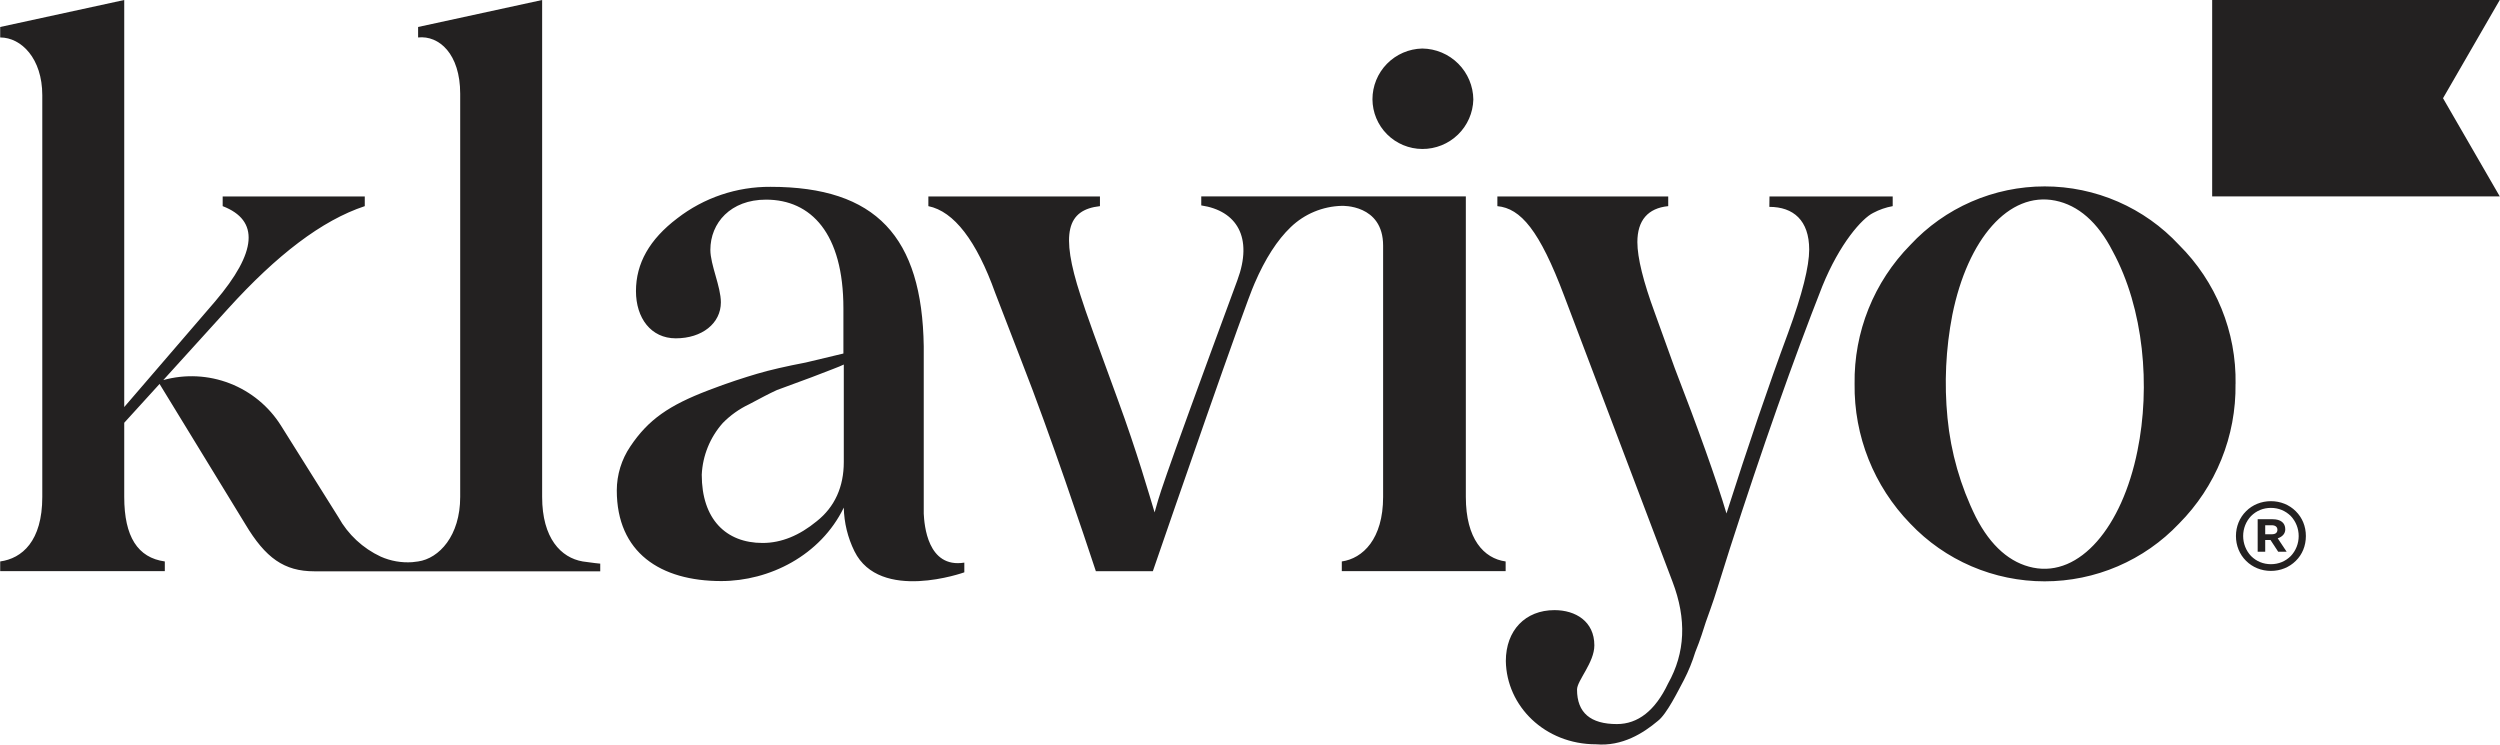 <svg width="7340" height="2186" viewBox="0 0 7340 2186" fill="none" xmlns="http://www.w3.org/2000/svg">
<path d="M4029.53 291.505C4029.52 252.541 4044.81 215.123 4072.13 187.267C4099.45 159.411 4136.62 143.332 4175.69 142.476C4215.36 142.921 4253.28 158.844 4281.32 186.834C4309.36 214.824 4325.29 252.654 4325.7 292.217C4324.73 331.182 4308.47 368.214 4280.43 395.359C4252.38 422.504 4214.77 437.598 4175.69 437.399C4136.97 437.174 4099.9 421.727 4072.54 394.411C4045.17 367.095 4029.72 330.116 4029.53 291.505ZM5194.79 607.372C5265.36 607.372 5311.8 646.98 5311.8 732.892C5311.8 781.334 5291.94 862.687 5249.93 977.237C5192.79 1131.25 5132.92 1307.35 5068.92 1507.53C5040.34 1410.79 4985.05 1256.63 4916.76 1080.1L4858.18 917.682C4825.03 827.496 4807.32 757.113 4807.32 710.809C4807.32 646.98 4838.32 611.076 4897.9 605.235V576.74H4396.28V605.235C4464.72 611.788 4519.86 675.617 4592.73 869.383L4910.47 1707.85C4952.48 1817.84 4948.05 1916.86 4897.33 2007.05C4859.75 2086.26 4809.03 2125.87 4747.17 2125.87C4670.02 2125.87 4630.16 2092.82 4630.16 2024.57C4630.16 1998.21 4681.02 1945.36 4681.02 1894.78C4681.02 1824.39 4625.87 1791.34 4564.01 1791.34C4478.29 1791.34 4421.14 1850.75 4421.14 1940.94C4423.28 2073.01 4535.44 2185.28 4686.02 2185.28C4763.17 2191.84 4825.03 2152.23 4866.9 2117.04C4893.47 2097.23 4926.47 2028.99 4944.19 1996.08C4957.62 1969.94 4968.72 1942.67 4977.34 1914.58C4992.77 1877.11 5001.62 1846.33 5008.2 1826.53C5014.77 1806.73 5028.05 1773.67 5043.48 1723.09L5078.77 1610.82C5173.78 1315.9 5264.51 1058.45 5350.23 840.603C5401.09 715.225 5466.67 641.138 5499.81 625.039C5517.71 615.496 5536.99 608.813 5556.96 605.235V576.74H5195.21L5194.79 607.372ZM1710.88 1648.44C1646.87 1637.47 1591.72 1580.19 1591.72 1459.09V0.001L1227.55 79.217V109.991C1289.27 103.438 1351.13 158.433 1351.13 275.12V1459.09C1351.13 1573.07 1289.27 1639.6 1227.55 1648.44C1221.55 1649.43 1215.69 1650.15 1210.12 1650.57C1178.53 1652.72 1146.9 1647.14 1117.96 1634.33C1065.33 1609.81 1021.82 1569.32 993.667 1518.64L825.079 1249.79C789.651 1193.29 736.861 1149.73 674.579 1125.6C612.297 1101.46 543.861 1098.05 479.475 1115.87L669.207 906.712C812.792 748.279 945.091 646.98 1070.96 605.235V576.74H653.777V605.235C761.93 646.98 755.358 739.446 631.775 884.771L364.749 1195.08V0.001L0.572 79.217V109.991C62.435 109.991 124.155 171.683 124.155 279.537V1459.09C124.155 1589.02 64.578 1639.6 0.572 1648.44V1676.93H483.904V1648.44C404.468 1637.47 364.749 1575.77 364.749 1459.09V1241.24L468.474 1127.26L720.069 1538.73C779.646 1638.46 834.366 1677.36 923.089 1677.36H1762.31V1654.85C1762.31 1654.85 1738.88 1652.71 1710.88 1648.44ZM2831.27 1651.86V1680.35C2831.27 1680.35 2583.53 1769.54 2508.67 1618.52C2488.96 1578.57 2478.28 1534.8 2477.38 1490.29C2408.95 1631.05 2258.93 1706 2117.63 1706C1938.9 1706 1810.89 1622.36 1810.89 1439.71C1811 1393.75 1824.83 1348.87 1850.61 1310.77C1903.61 1231.55 1964.9 1189.81 2080.2 1145.78C2137.35 1123.7 2186.07 1108.31 2223.07 1097.34C2260.07 1086.37 2308.79 1075.26 2365.94 1064.29L2476.24 1037.93V905.287C2476.24 685.163 2381.37 586.143 2248.93 586.143C2145.21 586.143 2085.63 654.389 2085.63 733.605C2085.63 777.63 2116.49 841.458 2116.49 887.62C2116.49 949.312 2061.34 993.337 1984.05 993.337C1911.33 993.337 1867.18 933.925 1867.18 854.708C1867.18 773.213 1906.9 702.83 1988.48 640.996C2066.74 580.427 2163.15 547.86 2262.22 548.53C2571.96 548.53 2707.4 695.136 2712.12 1016.99V1508.24C2713.83 1540.3 2722.83 1669.1 2831.27 1651.86ZM2477.38 1070.27C2464.09 1076.97 2433.23 1087.94 2382.51 1107.74L2280.93 1145.22C2255.5 1156.9 2236.79 1167.16 2199.35 1186.96C2170.52 1200.57 2144.35 1219.2 2122.06 1241.96C2084.7 1284.07 2062.92 1337.66 2060.34 1393.83C2060.34 1523.77 2130.92 1594.15 2239.07 1594.15C2294.22 1594.15 2347.23 1572.07 2397.94 1530.33C2450.95 1488.44 2477.38 1429.03 2477.38 1356.51V1070.27ZM6563.49 1127.26C6564.56 1203.17 6550.44 1278.54 6521.96 1348.94C6493.48 1419.35 6451.21 1483.39 6397.62 1537.31C6346.87 1590.84 6285.71 1633.48 6217.87 1662.62C6150.03 1691.76 6076.94 1706.8 6003.08 1706.8C5929.21 1706.8 5856.12 1691.76 5788.28 1662.62C5720.44 1633.48 5659.28 1590.84 5608.54 1537.31C5501.8 1427.46 5443.03 1279.92 5445.09 1126.98C5443.96 1051.6 5457.84 976.745 5485.92 906.751C5514 836.757 5555.72 773.014 5608.68 719.215C5659.01 664.991 5720.04 621.728 5787.94 592.14C5855.83 562.552 5929.13 547.279 6003.22 547.279C6077.31 547.279 6150.61 562.552 6218.5 592.14C6286.4 621.728 6347.43 664.991 6397.76 719.215C6451.49 772.562 6493.87 836.172 6522.37 906.236C6550.87 976.3 6564.91 1051.38 6563.63 1126.98L6563.49 1127.26ZM6202.74 737.451C6159.02 651.966 6101.44 602.528 6034.29 588.993C5897.71 561.637 5777.13 701.548 5732.12 924.094C5712.7 1023.89 5707.89 1125.97 5717.84 1227.14C5727.65 1328.4 5755.87 1427.04 5801.13 1518.21C5844.85 1603.7 5902.42 1653.28 5969.57 1666.67C6106.16 1694.17 6230.31 1548.13 6275.6 1323.45C6314.04 1135.38 6294.89 906.712 6202.74 737.451ZM4303.7 1459.09V576.597H3526.91V603.098C3630.63 618.485 3679.93 696.561 3632.78 823.079C3389.9 1481.17 3405.47 1451.68 3389.9 1504.39C3374.47 1453.82 3339.18 1329.29 3281.74 1173C3224.31 1016.7 3186.59 913.408 3172.3 867.104C3112.73 684.451 3132.59 616.205 3229.45 605.235V576.74H2725.69V605.235C2800.84 620.622 2866.99 706.534 2922.14 860.55L2999.43 1060.87C3084.3 1277.15 3184.02 1575.92 3217.45 1677.07H3384.75C3438.62 1520.35 3654.64 895.456 3683.5 831.912C3714.64 759.535 3750.08 704.682 3789.65 666.784C3830.02 628.02 3883.5 605.754 3939.52 604.38C3939.52 604.38 4060.82 599.108 4060.82 721.209V1459.09C4060.82 1582.47 4001.24 1639.6 3939.52 1648.44V1676.93H4420.57V1648.44C4356.56 1639.6 4303.7 1582.47 4303.7 1459.09Z" fill="#232121"/>
<path d="M6740.42 1500.99C6721.34 1481.89 6695.38 1471.43 6667.4 1471.43C6639.41 1471.43 6613.46 1481.89 6594.38 1500.99C6575.23 1520.02 6564.73 1545.9 6564.73 1573.81C6564.73 1601.72 6575.23 1627.6 6594.38 1646.63C6613.52 1665.66 6639.41 1676.19 6667.4 1676.19C6695.38 1676.19 6721.34 1665.72 6740.42 1646.69C6759.57 1628.1 6770.06 1602.22 6770.06 1573.81C6770.06 1545.39 6759.57 1520.02 6740.42 1500.99ZM6667.4 1656.46C6644.94 1656.46 6624.78 1648.15 6609.13 1632.55C6594.19 1616.75 6585.92 1595.88 6585.92 1573.81C6585.92 1551.73 6594.12 1530.93 6609.07 1515.13C6624.78 1499.47 6645.01 1491.16 6667.4 1491.16C6689.79 1491.16 6710.02 1499.47 6725.73 1515.07C6740.67 1530.86 6748.94 1551.73 6748.94 1573.81C6748.94 1595.88 6740.74 1616.69 6725.79 1632.48C6710.08 1648.15 6689.91 1656.46 6667.46 1656.46H6667.4Z" fill="#232121"/>
<path d="M6709.56 1554.02C6709.56 1535.06 6695.82 1524.46 6672.8 1524.46H6628.53V1619.86H6650.66V1585.42H6666.18L6688.76 1619.86H6713.57L6687.43 1580.54C6701.61 1575.65 6709.56 1566.39 6709.56 1554.02ZM6669.68 1568.61H6650.66V1542.1H6669.68C6680.3 1542.1 6686.47 1546.98 6686.47 1555.35C6686.47 1564.17 6680.75 1568.61 6669.68 1568.61Z" fill="#232121"/>
<path d="M6494.92 0H7339.29L7172.7 288.37L7339.29 576.597H6494.92V0Z" fill="#232121"/>
</svg>
